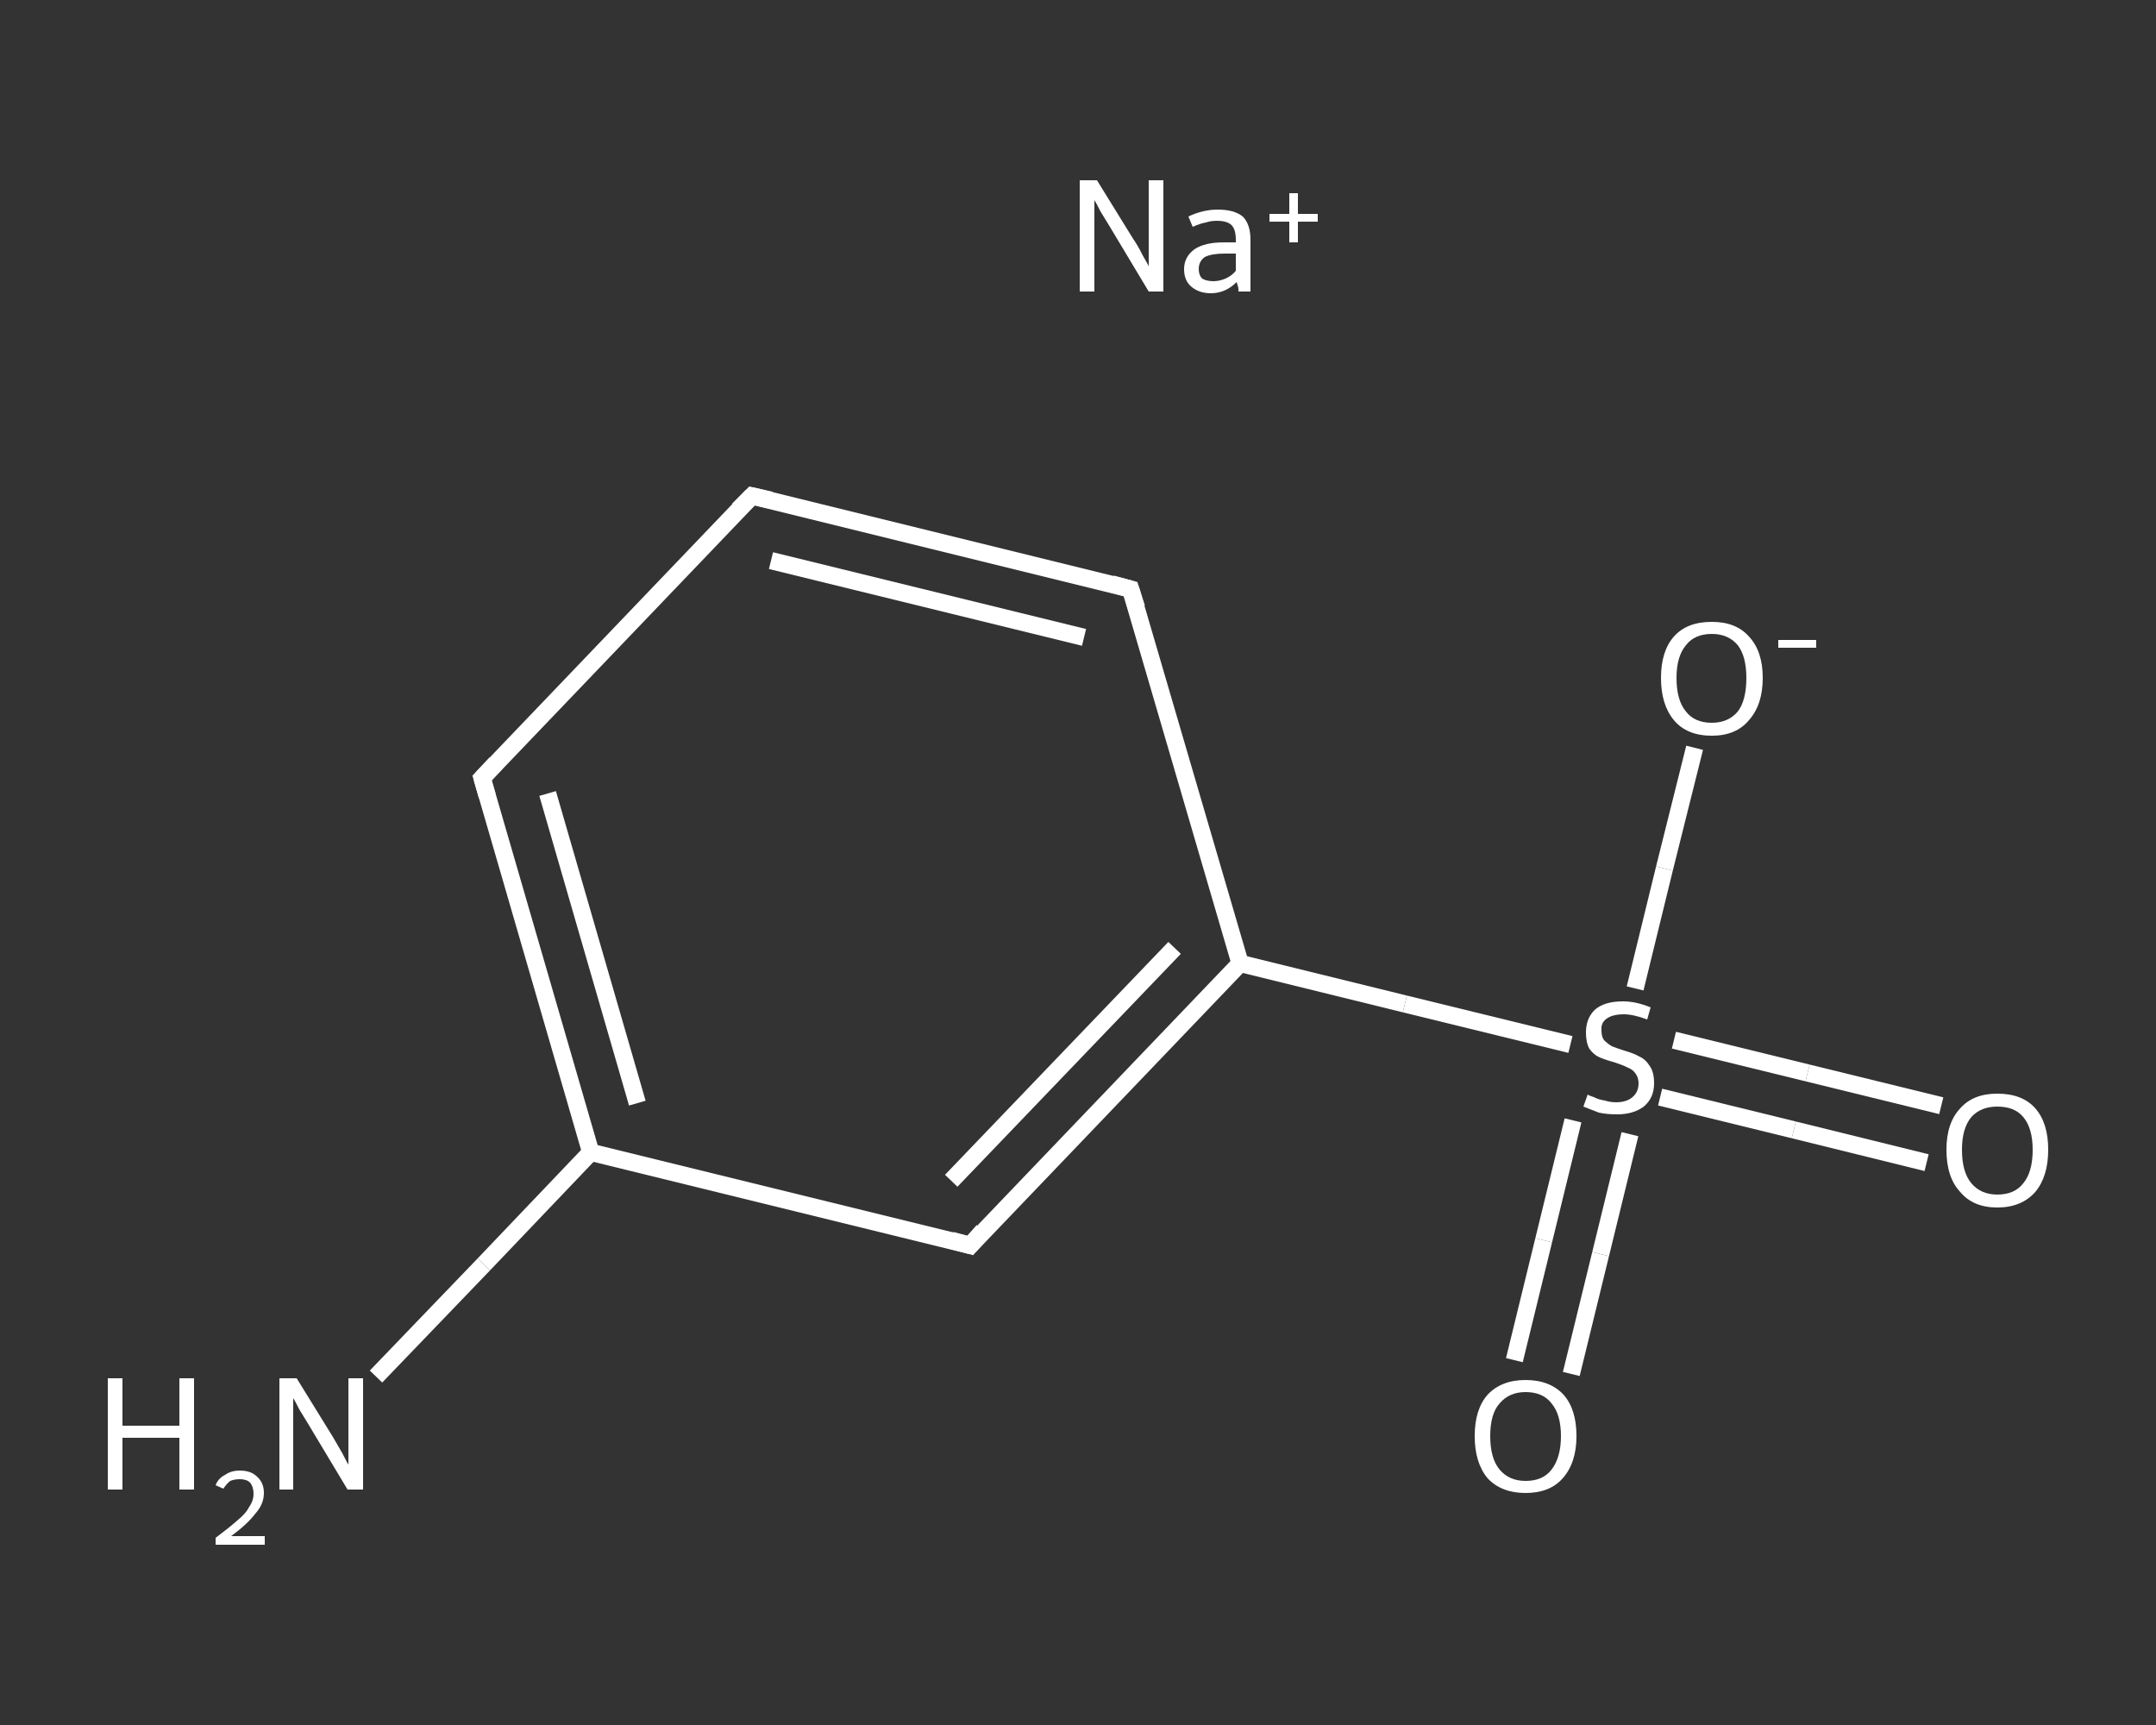 <?xml version='1.0' encoding='iso-8859-1'?>
<svg version='1.1' baseProfile='full'
              xmlns='http://www.w3.org/2000/svg'
                      xmlns:rdkit='http://www.rdkit.org/xml'
                      xmlns:xlink='http://www.w3.org/1999/xlink'
                  xml:space='preserve'
width='250px' height='200px' viewBox='0 0 250 200'>
<rect x="0" y="0" width="250" height="200" fill="#333333" stroke="none"/>
<!-- END OF HEADER -->
<rect style='opacity:1.0;fill:transparent;stroke:none' width='250.0' height='200.0' x='0.0' y='0.0'> </rect>
<path class='bond-0 atom-0 atom-1' d='M 43.6,159.6 L 56.1,146.6' style='fill:none;fill-rule:evenodd;stroke:#FFFFFF;stroke-width:2.0px;stroke-linecap:butt;stroke-linejoin:miter;stroke-opacity:1' />
<path class='bond-0 atom-0 atom-1' d='M 56.1,146.6 L 68.5,133.6' style='fill:none;fill-rule:evenodd;stroke:#FFFFFF;stroke-width:2.0px;stroke-linecap:butt;stroke-linejoin:miter;stroke-opacity:1' />
<path class='bond-1 atom-1 atom-2' d='M 68.5,133.6 L 55.9,90.2' style='fill:none;fill-rule:evenodd;stroke:#FFFFFF;stroke-width:2.0px;stroke-linecap:butt;stroke-linejoin:miter;stroke-opacity:1' />
<path class='bond-1 atom-1 atom-2' d='M 73.9,127.9 L 63.5,92.0' style='fill:none;fill-rule:evenodd;stroke:#FFFFFF;stroke-width:2.0px;stroke-linecap:butt;stroke-linejoin:miter;stroke-opacity:1' />
<path class='bond-2 atom-2 atom-3' d='M 55.9,90.2 L 87.2,57.5' style='fill:none;fill-rule:evenodd;stroke:#FFFFFF;stroke-width:2.0px;stroke-linecap:butt;stroke-linejoin:miter;stroke-opacity:1' />
<path class='bond-3 atom-3 atom-4' d='M 87.2,57.5 L 131.1,68.3' style='fill:none;fill-rule:evenodd;stroke:#FFFFFF;stroke-width:2.0px;stroke-linecap:butt;stroke-linejoin:miter;stroke-opacity:1' />
<path class='bond-3 atom-3 atom-4' d='M 89.4,65.0 L 125.7,73.9' style='fill:none;fill-rule:evenodd;stroke:#FFFFFF;stroke-width:2.0px;stroke-linecap:butt;stroke-linejoin:miter;stroke-opacity:1' />
<path class='bond-4 atom-4 atom-5' d='M 131.1,68.3 L 143.8,111.7' style='fill:none;fill-rule:evenodd;stroke:#FFFFFF;stroke-width:2.0px;stroke-linecap:butt;stroke-linejoin:miter;stroke-opacity:1' />
<path class='bond-5 atom-5 atom-6' d='M 143.8,111.7 L 162.9,116.4' style='fill:none;fill-rule:evenodd;stroke:#FFFFFF;stroke-width:2.0px;stroke-linecap:butt;stroke-linejoin:miter;stroke-opacity:1' />
<path class='bond-5 atom-5 atom-6' d='M 162.9,116.4 L 182.1,121.1' style='fill:none;fill-rule:evenodd;stroke:#FFFFFF;stroke-width:2.0px;stroke-linecap:butt;stroke-linejoin:miter;stroke-opacity:1' />
<path class='bond-6 atom-6 atom-7' d='M 192.5,127.2 L 208.0,131.0' style='fill:none;fill-rule:evenodd;stroke:#FFFFFF;stroke-width:2.0px;stroke-linecap:butt;stroke-linejoin:miter;stroke-opacity:1' />
<path class='bond-6 atom-6 atom-7' d='M 208.0,131.0 L 223.4,134.8' style='fill:none;fill-rule:evenodd;stroke:#FFFFFF;stroke-width:2.0px;stroke-linecap:butt;stroke-linejoin:miter;stroke-opacity:1' />
<path class='bond-6 atom-6 atom-7' d='M 194.1,120.6 L 209.6,124.4' style='fill:none;fill-rule:evenodd;stroke:#FFFFFF;stroke-width:2.0px;stroke-linecap:butt;stroke-linejoin:miter;stroke-opacity:1' />
<path class='bond-6 atom-6 atom-7' d='M 209.6,124.4 L 225.1,128.2' style='fill:none;fill-rule:evenodd;stroke:#FFFFFF;stroke-width:2.0px;stroke-linecap:butt;stroke-linejoin:miter;stroke-opacity:1' />
<path class='bond-7 atom-6 atom-8' d='M 182.4,129.9 L 179.0,143.8' style='fill:none;fill-rule:evenodd;stroke:#FFFFFF;stroke-width:2.0px;stroke-linecap:butt;stroke-linejoin:miter;stroke-opacity:1' />
<path class='bond-7 atom-6 atom-8' d='M 179.0,143.8 L 175.6,157.7' style='fill:none;fill-rule:evenodd;stroke:#FFFFFF;stroke-width:2.0px;stroke-linecap:butt;stroke-linejoin:miter;stroke-opacity:1' />
<path class='bond-7 atom-6 atom-8' d='M 189.0,131.5 L 185.6,145.4' style='fill:none;fill-rule:evenodd;stroke:#FFFFFF;stroke-width:2.0px;stroke-linecap:butt;stroke-linejoin:miter;stroke-opacity:1' />
<path class='bond-7 atom-6 atom-8' d='M 185.6,145.4 L 182.2,159.3' style='fill:none;fill-rule:evenodd;stroke:#FFFFFF;stroke-width:2.0px;stroke-linecap:butt;stroke-linejoin:miter;stroke-opacity:1' />
<path class='bond-8 atom-6 atom-9' d='M 189.6,114.6 L 193.0,100.7' style='fill:none;fill-rule:evenodd;stroke:#FFFFFF;stroke-width:2.0px;stroke-linecap:butt;stroke-linejoin:miter;stroke-opacity:1' />
<path class='bond-8 atom-6 atom-9' d='M 193.0,100.7 L 196.5,86.7' style='fill:none;fill-rule:evenodd;stroke:#FFFFFF;stroke-width:2.0px;stroke-linecap:butt;stroke-linejoin:miter;stroke-opacity:1' />
<path class='bond-9 atom-5 atom-10' d='M 143.8,111.7 L 112.5,144.4' style='fill:none;fill-rule:evenodd;stroke:#FFFFFF;stroke-width:2.0px;stroke-linecap:butt;stroke-linejoin:miter;stroke-opacity:1' />
<path class='bond-9 atom-5 atom-10' d='M 136.2,109.9 L 110.3,136.9' style='fill:none;fill-rule:evenodd;stroke:#FFFFFF;stroke-width:2.0px;stroke-linecap:butt;stroke-linejoin:miter;stroke-opacity:1' />
<path class='bond-10 atom-10 atom-1' d='M 112.5,144.4 L 68.5,133.6' style='fill:none;fill-rule:evenodd;stroke:#FFFFFF;stroke-width:2.0px;stroke-linecap:butt;stroke-linejoin:miter;stroke-opacity:1' />
<path d='M 56.5,92.3 L 55.9,90.2 L 57.5,88.5' style='fill:none;stroke:#FFFFFF;stroke-width:2.0px;stroke-linecap:butt;stroke-linejoin:miter;stroke-opacity:1;' />
<path d='M 85.6,59.1 L 87.2,57.5 L 89.4,58.0' style='fill:none;stroke:#FFFFFF;stroke-width:2.0px;stroke-linecap:butt;stroke-linejoin:miter;stroke-opacity:1;' />
<path d='M 128.9,67.7 L 131.1,68.3 L 131.8,70.5' style='fill:none;stroke:#FFFFFF;stroke-width:2.0px;stroke-linecap:butt;stroke-linejoin:miter;stroke-opacity:1;' />
<path d='M 114.0,142.7 L 112.5,144.4 L 110.3,143.8' style='fill:none;stroke:#FFFFFF;stroke-width:2.0px;stroke-linecap:butt;stroke-linejoin:miter;stroke-opacity:1;' />
<path class='atom-0' d='M 12.5 159.8
L 14.2 159.8
L 14.2 165.3
L 20.8 165.3
L 20.8 159.8
L 22.5 159.8
L 22.5 172.7
L 20.8 172.7
L 20.8 166.7
L 14.2 166.7
L 14.2 172.7
L 12.5 172.7
L 12.5 159.8
' fill='#FFFFFF'/>
<path class='atom-0' d='M 25.0 172.2
Q 25.3 171.4, 26.1 171.0
Q 26.8 170.5, 27.8 170.5
Q 29.1 170.5, 29.8 171.2
Q 30.6 171.9, 30.6 173.1
Q 30.6 174.4, 29.6 175.5
Q 28.7 176.7, 26.8 178.1
L 30.7 178.1
L 30.7 179.1
L 25.0 179.1
L 25.0 178.3
Q 26.6 177.1, 27.5 176.3
Q 28.5 175.5, 28.9 174.7
Q 29.4 174.0, 29.4 173.2
Q 29.4 172.4, 29.0 171.9
Q 28.6 171.5, 27.8 171.5
Q 27.2 171.5, 26.7 171.7
Q 26.3 172.0, 25.9 172.6
L 25.0 172.2
' fill='#FFFFFF'/>
<path class='atom-0' d='M 34.4 159.8
L 38.6 166.6
Q 39.0 167.3, 39.7 168.5
Q 40.3 169.7, 40.4 169.8
L 40.4 159.8
L 42.1 159.8
L 42.1 172.7
L 40.3 172.7
L 35.8 165.2
Q 35.3 164.4, 34.7 163.4
Q 34.2 162.4, 34.0 162.1
L 34.0 172.7
L 32.4 172.7
L 32.4 159.8
L 34.4 159.8
' fill='#FFFFFF'/>
<path class='atom-6' d='M 184.1 126.9
Q 184.2 127.0, 184.8 127.2
Q 185.4 127.5, 186.1 127.6
Q 186.7 127.8, 187.4 127.8
Q 188.6 127.8, 189.3 127.2
Q 190.0 126.6, 190.0 125.6
Q 190.0 124.9, 189.6 124.4
Q 189.3 124.0, 188.8 123.8
Q 188.2 123.5, 187.3 123.2
Q 186.2 122.9, 185.5 122.6
Q 184.8 122.3, 184.3 121.6
Q 183.9 120.9, 183.9 119.7
Q 183.9 118.1, 184.9 117.1
Q 186.0 116.1, 188.2 116.1
Q 189.7 116.1, 191.4 116.8
L 191.0 118.2
Q 189.4 117.6, 188.3 117.6
Q 187.0 117.6, 186.3 118.1
Q 185.6 118.6, 185.7 119.5
Q 185.7 120.2, 186.0 120.6
Q 186.4 121.0, 186.9 121.3
Q 187.4 121.5, 188.3 121.8
Q 189.4 122.1, 190.1 122.5
Q 190.8 122.8, 191.3 123.6
Q 191.8 124.3, 191.8 125.6
Q 191.8 127.3, 190.6 128.3
Q 189.4 129.2, 187.5 129.2
Q 186.3 129.2, 185.4 129.0
Q 184.6 128.7, 183.6 128.3
L 184.1 126.9
' fill='#FFFFFF'/>
<path class='atom-7' d='M 225.7 133.3
Q 225.7 130.2, 227.3 128.5
Q 228.8 126.8, 231.6 126.8
Q 234.5 126.8, 236.0 128.5
Q 237.5 130.2, 237.5 133.3
Q 237.5 136.4, 236.0 138.2
Q 234.4 140.0, 231.6 140.0
Q 228.8 140.0, 227.3 138.2
Q 225.7 136.5, 225.7 133.3
M 231.6 138.5
Q 233.6 138.5, 234.6 137.2
Q 235.7 135.9, 235.7 133.3
Q 235.7 130.8, 234.6 129.5
Q 233.6 128.3, 231.6 128.3
Q 229.7 128.3, 228.6 129.5
Q 227.5 130.8, 227.5 133.3
Q 227.5 135.9, 228.6 137.2
Q 229.7 138.5, 231.6 138.5
' fill='#FFFFFF'/>
<path class='atom-8' d='M 171.0 166.5
Q 171.0 163.4, 172.5 161.7
Q 174.1 160.0, 176.9 160.0
Q 179.7 160.0, 181.3 161.7
Q 182.8 163.4, 182.8 166.5
Q 182.8 169.6, 181.2 171.4
Q 179.7 173.1, 176.9 173.1
Q 174.1 173.1, 172.5 171.4
Q 171.0 169.6, 171.0 166.5
M 176.9 171.7
Q 178.9 171.7, 179.9 170.4
Q 181.0 169.0, 181.0 166.5
Q 181.0 164.0, 179.9 162.7
Q 178.9 161.4, 176.9 161.4
Q 175.0 161.4, 173.9 162.7
Q 172.8 163.9, 172.8 166.5
Q 172.8 169.1, 173.9 170.4
Q 175.0 171.7, 176.9 171.7
' fill='#FFFFFF'/>
<path class='atom-9' d='M 192.6 78.6
Q 192.6 75.5, 194.1 73.8
Q 195.6 72.1, 198.5 72.1
Q 201.3 72.1, 202.8 73.8
Q 204.4 75.5, 204.4 78.6
Q 204.4 81.7, 202.8 83.5
Q 201.3 85.3, 198.5 85.3
Q 195.6 85.3, 194.1 83.5
Q 192.6 81.7, 192.6 78.6
M 198.5 83.8
Q 200.4 83.8, 201.5 82.5
Q 202.5 81.2, 202.5 78.6
Q 202.5 76.1, 201.5 74.8
Q 200.4 73.5, 198.5 73.5
Q 196.5 73.5, 195.5 74.8
Q 194.4 76.1, 194.4 78.6
Q 194.4 81.2, 195.5 82.5
Q 196.5 83.8, 198.5 83.8
' fill='#FFFFFF'/>
<path class='atom-9' d='M 206.2 74.2
L 210.6 74.2
L 210.6 75.1
L 206.2 75.1
L 206.2 74.2
' fill='#FFFFFF'/>
<path class='atom-11' d='M 127.2 20.9
L 131.4 27.7
Q 131.9 28.4, 132.5 29.6
Q 133.2 30.8, 133.2 30.9
L 133.2 20.9
L 134.9 20.9
L 134.9 33.8
L 133.2 33.8
L 128.7 26.3
Q 128.2 25.5, 127.6 24.5
Q 127.1 23.5, 126.9 23.2
L 126.9 33.8
L 125.2 33.8
L 125.2 20.9
L 127.2 20.9
' fill='#FFFFFF'/>
<path class='atom-11' d='M 137.3 31.2
Q 137.3 29.8, 138.5 28.9
Q 139.7 28.1, 141.9 28.1
L 143.3 28.1
L 143.3 27.8
Q 143.3 26.6, 142.8 26.1
Q 142.3 25.6, 141.1 25.6
Q 140.4 25.6, 139.8 25.8
Q 139.2 25.9, 138.3 26.3
L 137.8 25.1
Q 139.5 24.3, 141.2 24.3
Q 143.1 24.3, 144.1 25.1
Q 145.0 26.0, 145.0 27.8
L 145.0 33.8
L 143.6 33.8
Q 143.6 33.7, 143.6 33.4
Q 143.5 33.1, 143.4 32.7
Q 142.1 34.0, 140.4 34.0
Q 139.0 34.0, 138.1 33.2
Q 137.3 32.5, 137.3 31.2
M 139.0 31.2
Q 139.0 31.9, 139.4 32.3
Q 139.9 32.6, 140.7 32.6
Q 141.4 32.6, 142.1 32.3
Q 142.8 32.0, 143.3 31.4
L 143.3 29.4
L 142.0 29.4
Q 140.5 29.4, 139.7 29.8
Q 139.0 30.3, 139.0 31.2
' fill='#FFFFFF'/>
<path class='atom-11' d='M 147.2 24.8
L 149.5 24.8
L 149.5 22.4
L 150.5 22.4
L 150.5 24.8
L 152.8 24.8
L 152.8 25.7
L 150.5 25.7
L 150.5 28.1
L 149.5 28.1
L 149.5 25.7
L 147.2 25.7
L 147.2 24.8
' fill='#FFFFFF'/>
</svg>

